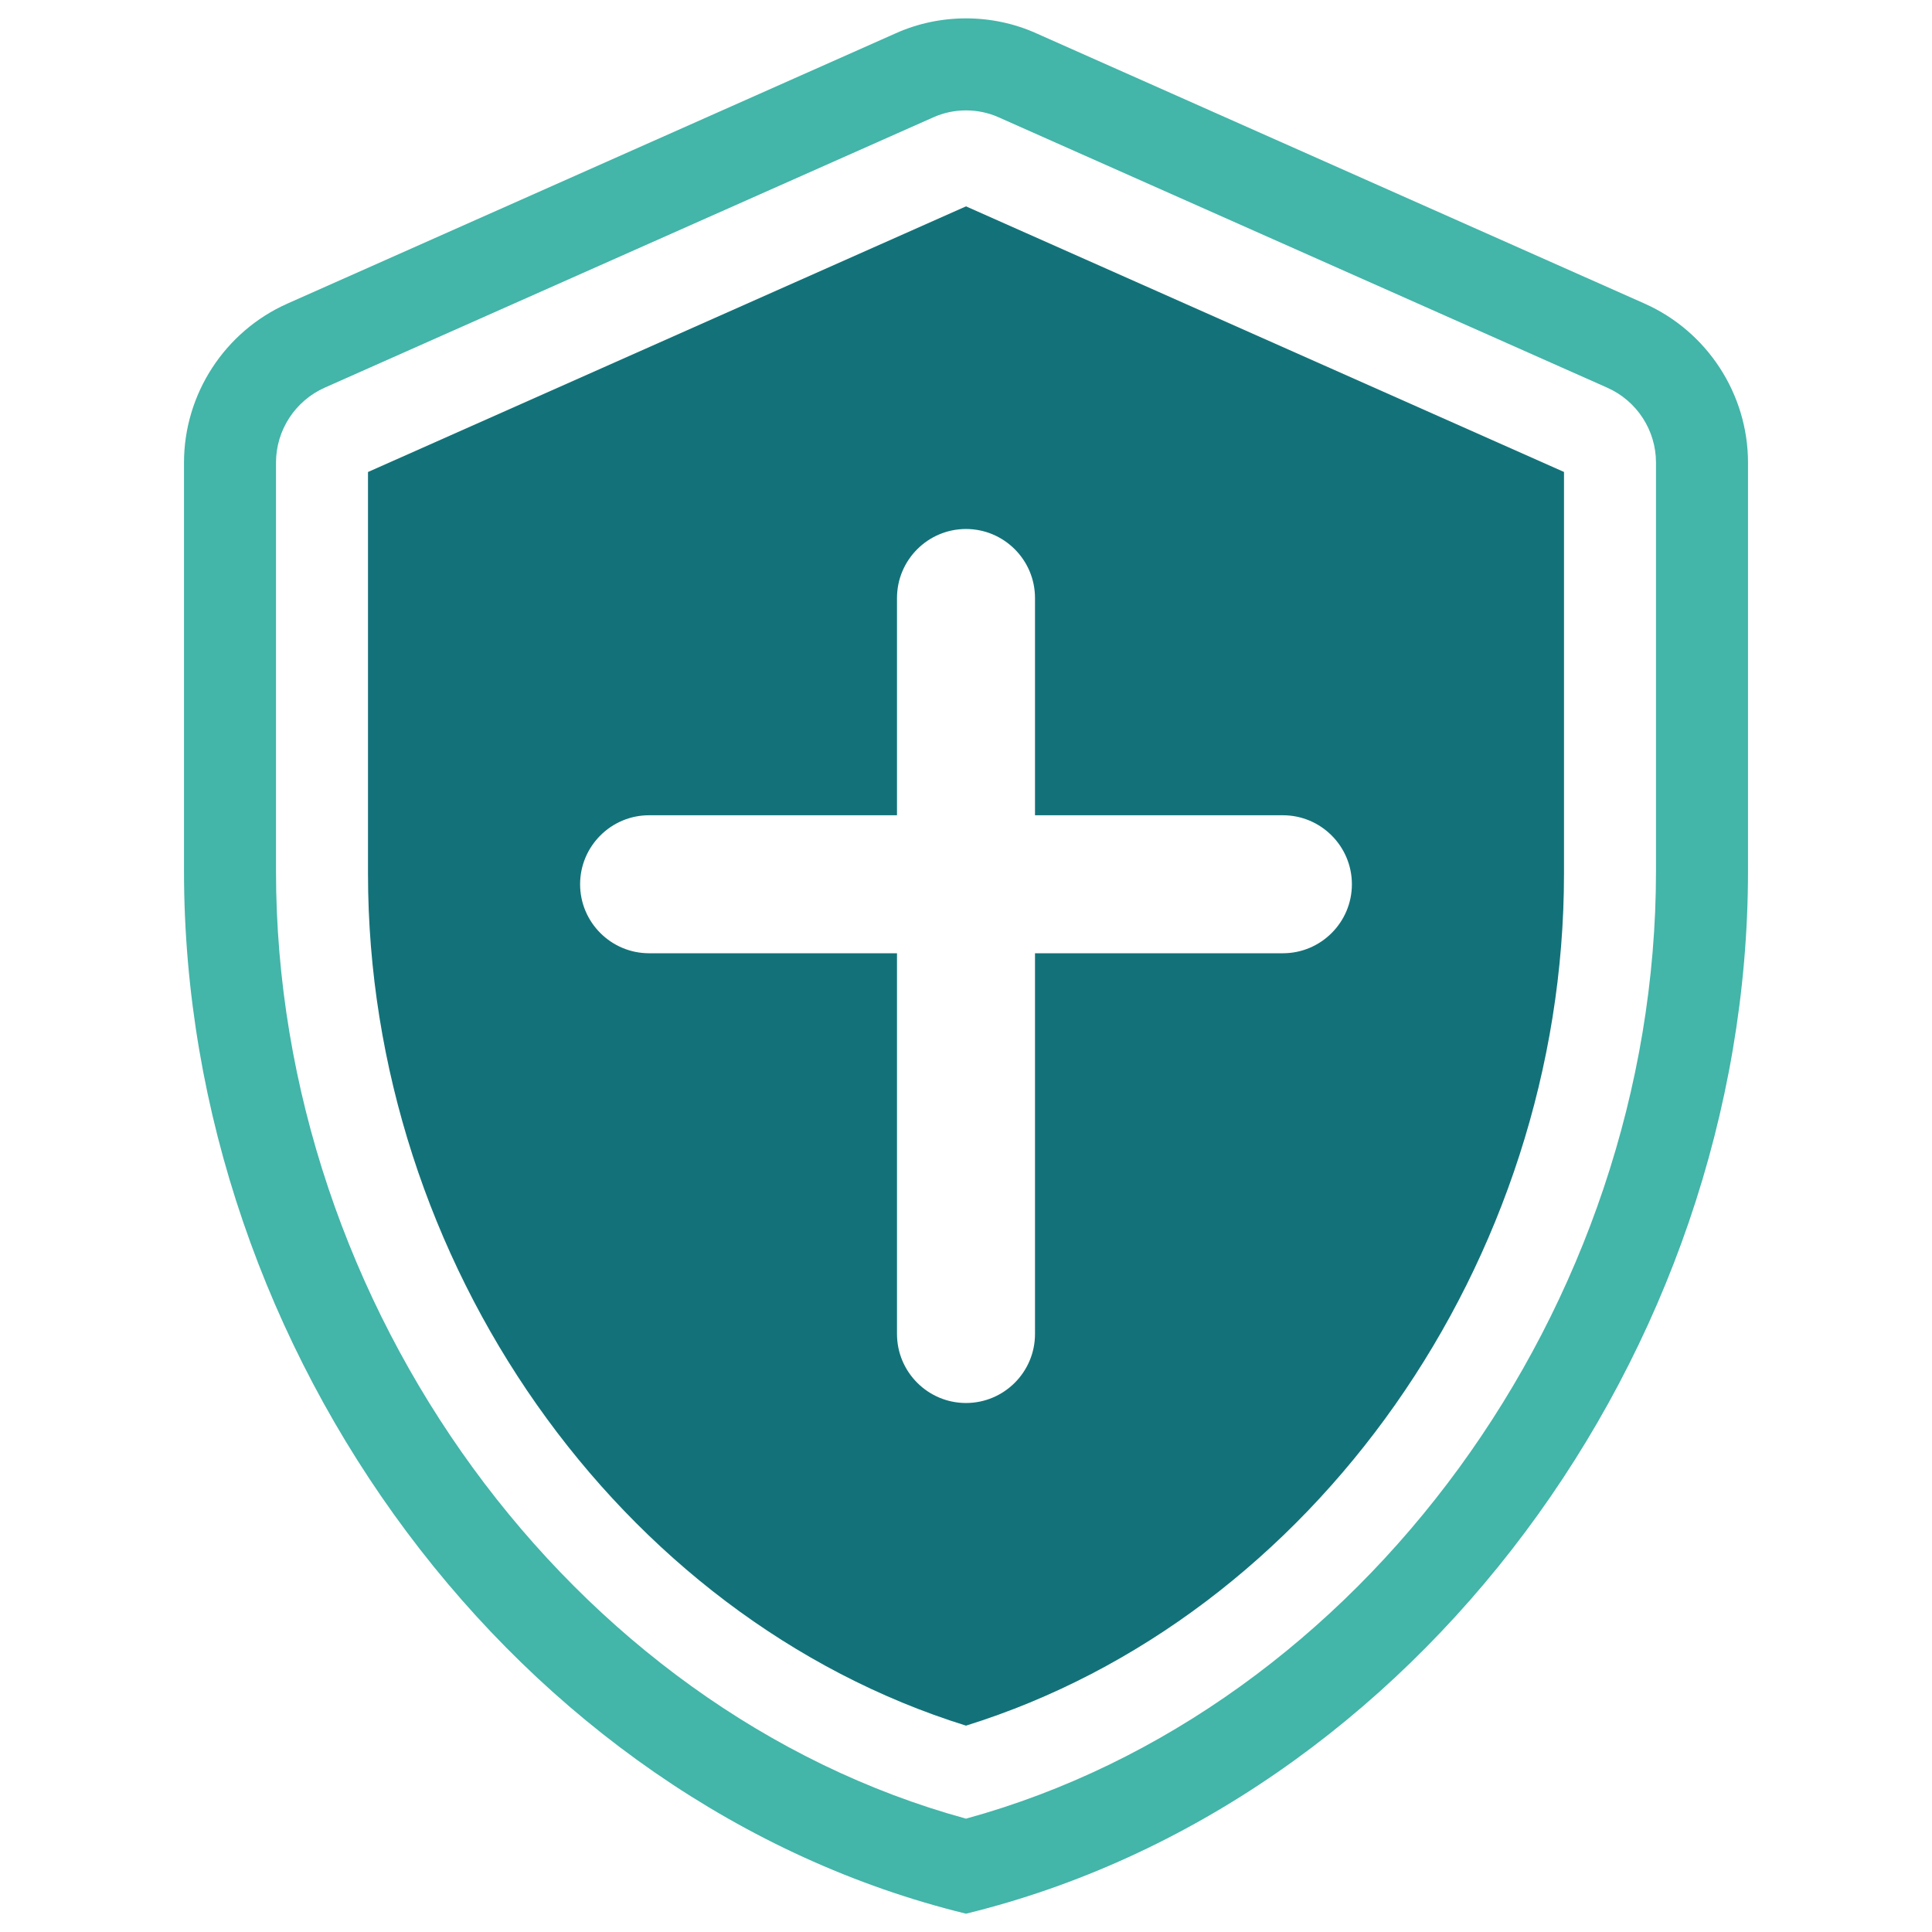 <?xml version="1.0" encoding="UTF-8"?><svg xmlns="http://www.w3.org/2000/svg" width="42" height="42" viewBox="0 0 42 42"><g id="a"><rect width="42" height="42" style="fill:none; stroke-width:0px;"/></g><g id="b"><path d="m35.752,6.6L22.53.725c-.963-.434-2.097-.434-3.06,0L6.248,6.6c-1.36.604-2.248,1.964-2.248,3.457v8.878c0,10.483,7.253,20.287,17,22.667,9.747-2.38,17-12.183,17-22.667v-8.878c0-1.492-.888-2.852-2.248-3.457Zm.248,12.334c0,9.486-6.415,18.249-15,20.602-8.585-2.353-15-11.115-15-20.602v-8.877c0-.704.416-1.343,1.06-1.63l13.222-5.873c.227-.103.471-.154.718-.154s.491.052.707.149l13.233,5.879c.644.286,1.06.925,1.06,1.629v8.877Z" style="fill:#43b5a9; stroke-width:0px;"/><path d="m21,4.486l-13,5.775v8.735c0,8.431,5.45,16.167,13,18.518,7.55-2.351,13-10.087,13-18.518v-8.736l-13-5.774Zm6.889,16.237h-5.389v8.277c0,.827-.673,1.5-1.5,1.5s-1.5-.673-1.5-1.5v-8.277h-5.389c-.827,0-1.5-.673-1.5-1.5s.673-1.5,1.5-1.5h5.389v-4.723c0-.827.673-1.5,1.5-1.5s1.5.673,1.5,1.5v4.723h5.389c.827,0,1.5.673,1.5,1.5s-.673,1.5-1.5,1.5Z" style="fill:#137279; stroke-width:0px;"/></g></svg>